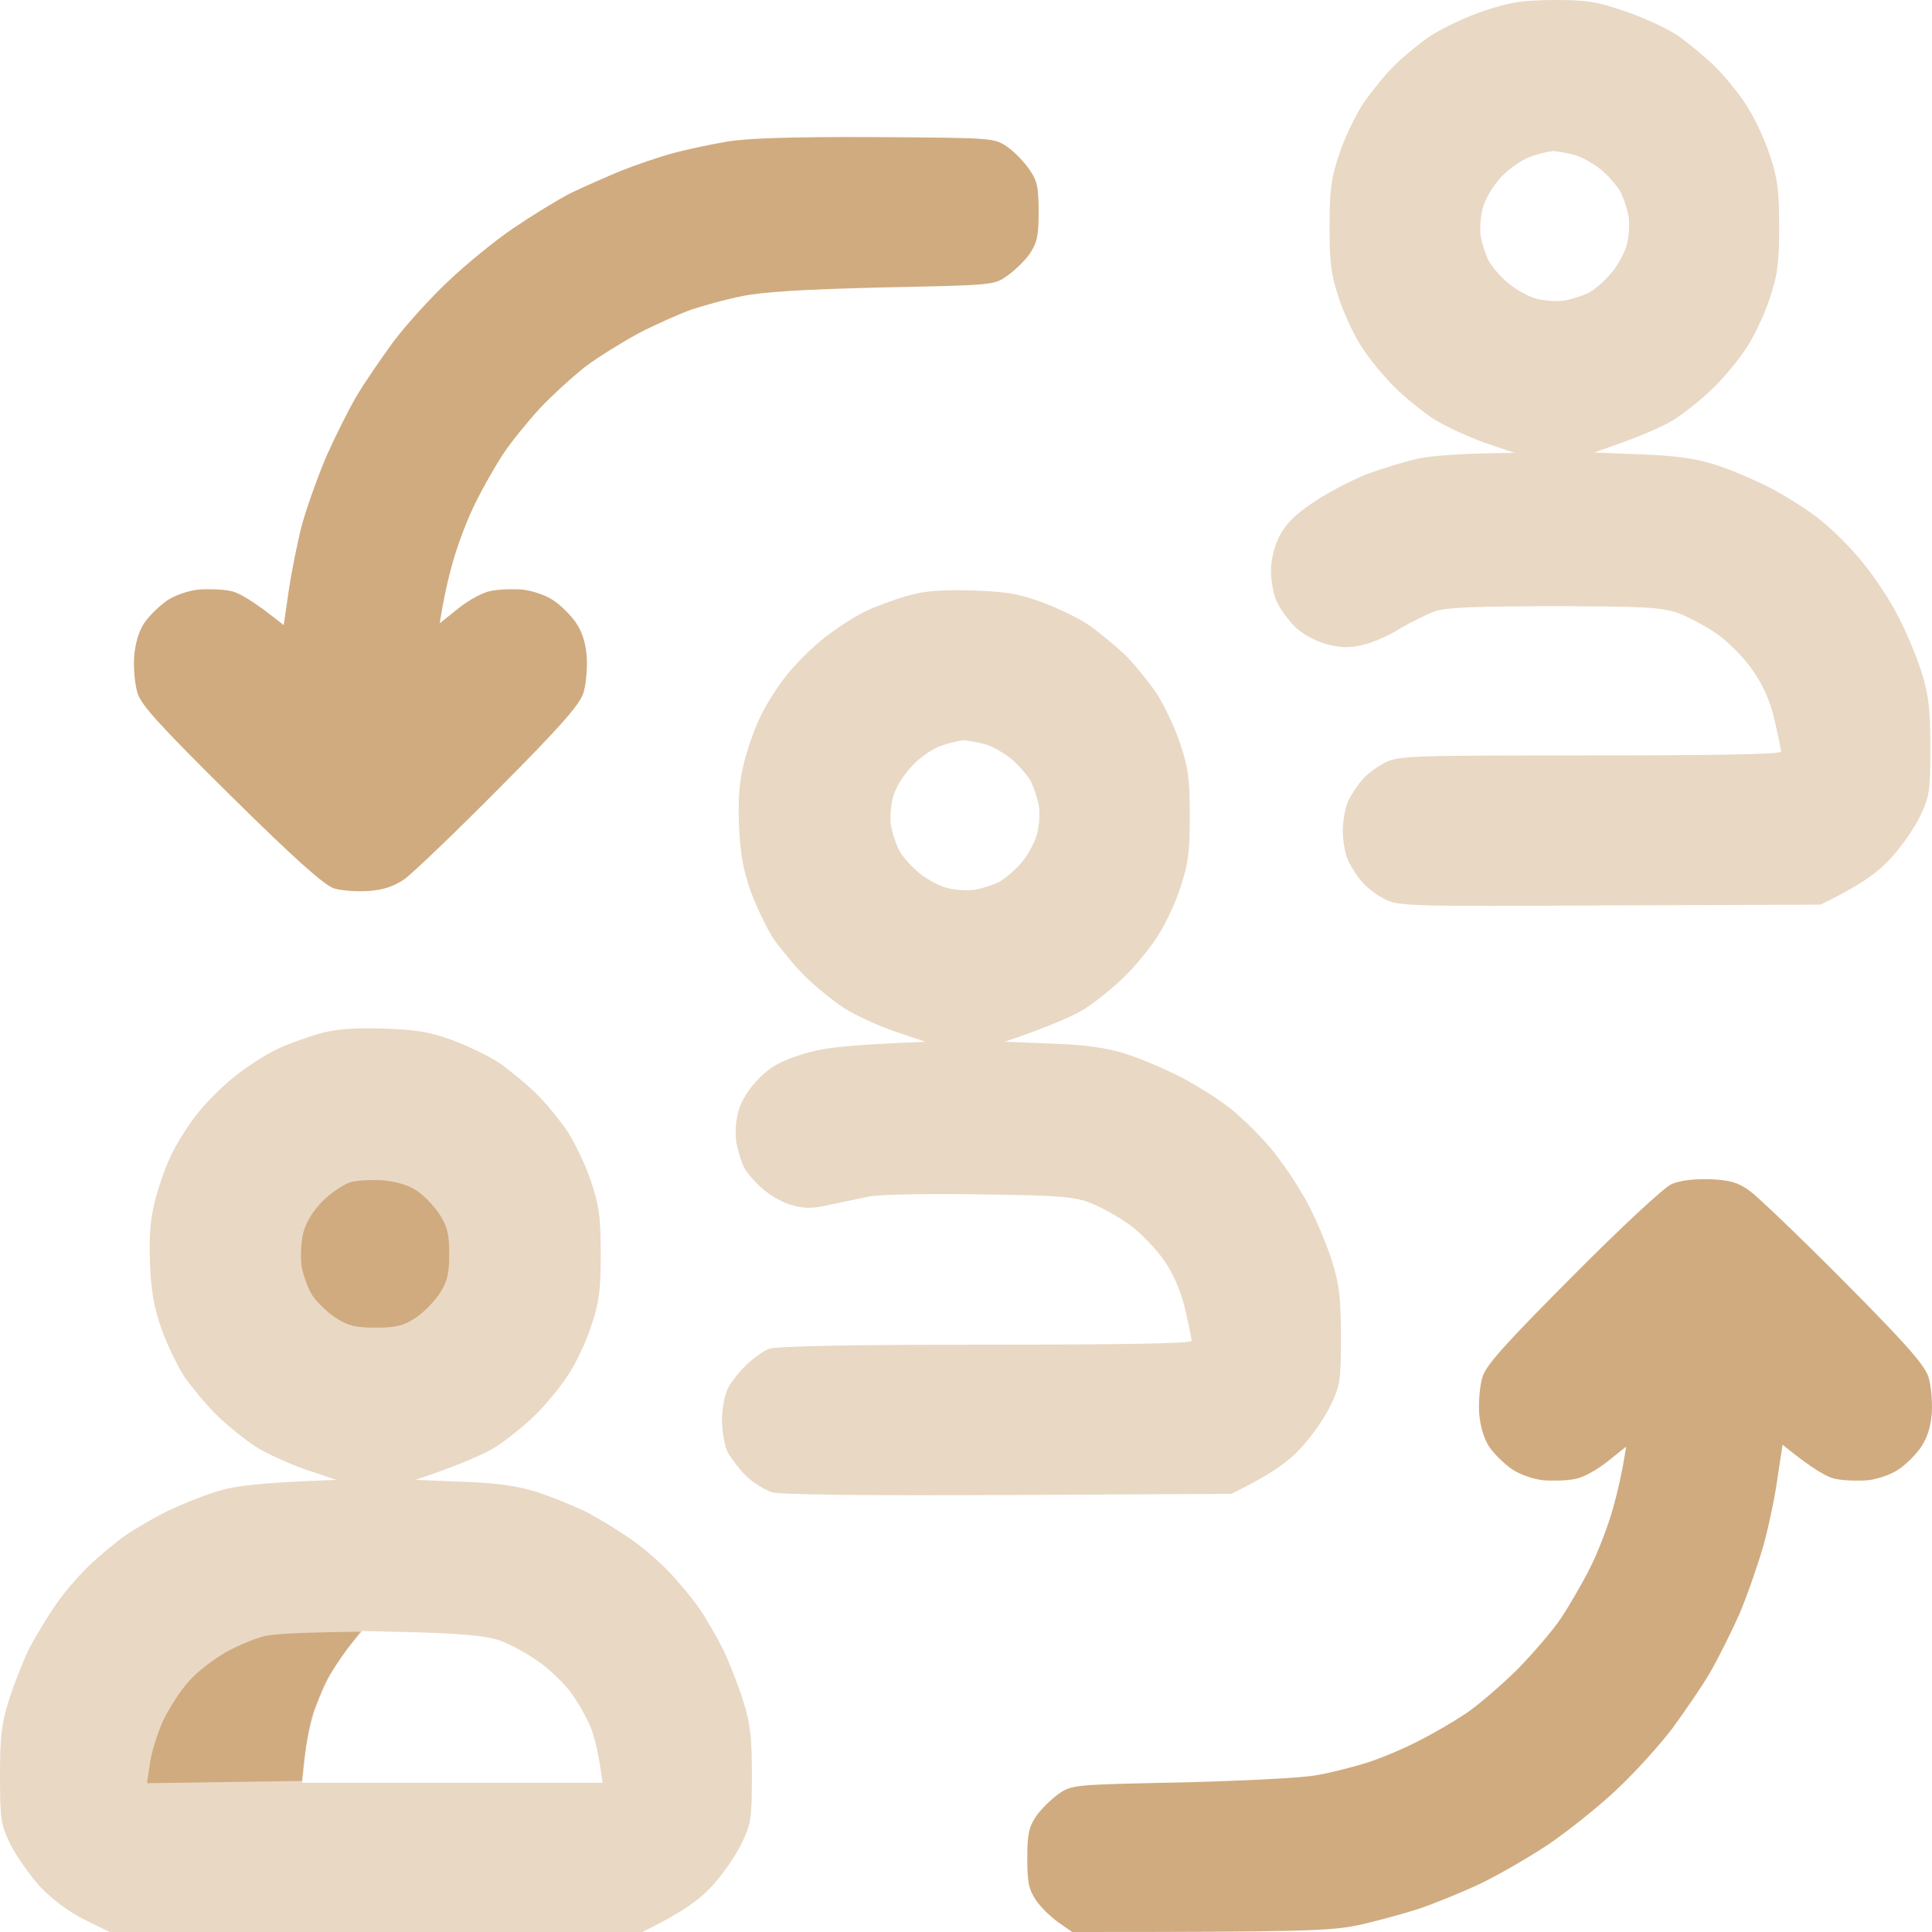 <?xml version="1.0" encoding="UTF-8"?> <svg xmlns="http://www.w3.org/2000/svg" viewBox="0 0 64 64" fill="none"><path d="M52.103 42.266C53.718 40.64 55.12 39.339 55.37 39.226C55.658 39.101 56.096 39.051 56.634 39.063C57.285 39.088 57.56 39.163 57.948 39.438C58.211 39.626 59.625 40.977 61.077 42.441C63.13 44.506 63.755 45.219 63.88 45.607C63.968 45.882 64.018 46.42 63.993 46.808C63.956 47.284 63.843 47.634 63.63 47.947C63.455 48.197 63.117 48.535 62.879 48.685C62.642 48.848 62.191 48.998 61.878 49.035C61.565 49.06 61.102 49.048 60.852 48.998C60.564 48.96 60.101 48.71 59.05 47.859L58.887 48.923C58.812 49.511 58.599 50.524 58.424 51.175C58.236 51.825 57.873 52.877 57.61 53.49C57.335 54.103 56.897 54.979 56.634 55.429C56.371 55.88 55.808 56.693 55.407 57.243C54.994 57.794 54.156 58.72 53.542 59.295C52.929 59.871 51.891 60.697 51.239 61.135C50.589 61.56 49.575 62.148 48.987 62.423C48.398 62.699 47.497 63.062 46.984 63.237C46.471 63.4 45.57 63.65 44.982 63.775C44.068 63.962 43.304 64 35.52 64L35.069 63.687C34.819 63.512 34.481 63.187 34.318 62.949C34.08 62.586 34.03 62.361 34.03 61.56C34.03 60.759 34.08 60.534 34.318 60.171C34.481 59.934 34.819 59.608 35.056 59.433C35.506 59.121 35.532 59.12 39.131 59.045L39.149 59.045C41.152 58.995 43.154 58.895 43.605 58.807C44.056 58.732 44.782 58.545 45.232 58.407C45.682 58.27 46.434 57.956 46.922 57.706C47.41 57.468 48.136 57.043 48.549 56.768C48.962 56.493 49.725 55.83 50.251 55.316C50.764 54.791 51.427 54.028 51.703 53.615C51.978 53.202 52.416 52.451 52.666 51.951C52.917 51.463 53.255 50.587 53.417 50.024C53.58 49.448 53.743 48.748 53.868 47.922L53.242 48.422C52.879 48.71 52.416 48.96 52.153 48.998C51.891 49.048 51.427 49.06 51.114 49.035C50.789 48.998 50.351 48.848 50.088 48.672C49.838 48.497 49.5 48.172 49.337 47.934C49.15 47.647 49.037 47.259 48.999 46.808C48.974 46.42 49.024 45.882 49.112 45.607C49.237 45.207 49.875 44.506 52.103 42.266Z" fill="#D0AB7F"></path><path fill-rule="evenodd" clip-rule="evenodd" d="M51.465 0C52.566 0 52.892 0.05 53.831 0.375C54.444 0.576 55.208 0.938 55.558 1.164C55.896 1.401 56.447 1.852 56.772 2.165C57.11 2.49 57.586 3.078 57.848 3.478C58.099 3.866 58.462 4.617 58.624 5.13C58.887 5.906 58.937 6.306 58.937 7.507C58.937 8.709 58.887 9.109 58.624 9.885C58.462 10.398 58.111 11.136 57.861 11.511C57.623 11.887 57.135 12.475 56.797 12.812C56.459 13.15 55.871 13.626 55.495 13.876C55.12 14.114 54.356 14.464 52.804 14.99L54.369 15.052C55.483 15.09 56.184 15.19 56.809 15.39C57.297 15.54 58.111 15.891 58.624 16.153C59.138 16.416 59.888 16.892 60.276 17.204C60.677 17.517 61.315 18.143 61.691 18.618C62.079 19.081 62.604 19.882 62.867 20.395C63.142 20.908 63.493 21.759 63.656 22.272C63.894 23.047 63.944 23.485 63.944 24.774C63.944 26.226 63.919 26.388 63.593 27.064C63.405 27.452 62.955 28.09 62.592 28.478C62.179 28.916 61.641 29.316 60.314 29.967L53.343 29.992C46.697 30.029 46.334 30.017 45.883 29.791C45.633 29.666 45.295 29.416 45.157 29.253C45.007 29.104 44.794 28.778 44.681 28.553C44.569 28.34 44.481 27.865 44.481 27.527C44.481 27.177 44.569 26.713 44.681 26.488C44.794 26.276 45.007 25.95 45.157 25.8C45.295 25.637 45.633 25.387 45.883 25.262C46.334 25.037 46.709 25.024 52.679 25.024C56.809 25.024 59 24.987 59 24.899C59 24.824 58.9 24.361 58.787 23.861C58.649 23.248 58.424 22.735 58.074 22.222C57.786 21.796 57.26 21.271 56.872 20.995C56.496 20.733 55.896 20.42 55.558 20.295C55.02 20.12 54.419 20.082 51.49 20.082C48.937 20.082 47.923 20.12 47.548 20.245C47.273 20.345 46.734 20.608 46.359 20.833C45.983 21.071 45.42 21.308 45.107 21.371C44.694 21.471 44.381 21.458 43.918 21.333C43.543 21.221 43.13 20.995 42.879 20.745C42.654 20.52 42.391 20.145 42.291 19.919C42.191 19.707 42.103 19.256 42.103 18.918C42.103 18.556 42.203 18.118 42.379 17.767C42.592 17.354 42.892 17.054 43.505 16.641C43.968 16.328 44.757 15.916 45.257 15.715C45.758 15.528 46.534 15.29 46.984 15.19C47.435 15.102 48.336 15.015 50.176 15.002L49.175 14.664C48.624 14.464 47.861 14.114 47.485 13.876C47.11 13.626 46.522 13.15 46.184 12.812C45.846 12.475 45.358 11.887 45.12 11.511C44.869 11.136 44.519 10.398 44.356 9.885C44.093 9.109 44.043 8.709 44.043 7.507C44.043 6.306 44.093 5.906 44.356 5.13C44.519 4.617 44.882 3.866 45.132 3.466C45.395 3.078 45.858 2.502 46.171 2.19C46.484 1.877 47.035 1.426 47.385 1.189C47.748 0.951 48.524 0.576 49.112 0.375C50.013 0.075 50.376 0.013 51.453 0H51.465ZM49.713 5.881C49.45 6.169 49.187 6.606 49.112 6.919C49.037 7.207 49.012 7.645 49.062 7.883C49.112 8.12 49.225 8.458 49.312 8.633C49.4 8.809 49.675 9.134 49.926 9.347C50.176 9.572 50.614 9.822 50.902 9.897C51.202 9.972 51.641 9.997 51.878 9.947C52.116 9.897 52.454 9.785 52.629 9.697C52.804 9.609 53.13 9.334 53.343 9.084C53.568 8.834 53.818 8.396 53.893 8.095C53.968 7.808 53.993 7.37 53.943 7.132C53.893 6.894 53.781 6.556 53.693 6.381C53.605 6.206 53.33 5.881 53.08 5.656C52.83 5.443 52.416 5.205 52.154 5.13C51.903 5.067 51.578 5.005 51.44 5.005C51.303 5.017 50.965 5.092 50.689 5.193C50.414 5.293 49.976 5.593 49.713 5.881ZM12.641 34.071C13.755 34.108 14.193 34.171 14.956 34.446C15.47 34.634 16.17 34.972 16.521 35.197C16.859 35.434 17.41 35.885 17.735 36.198C18.073 36.523 18.549 37.111 18.811 37.499C19.062 37.9 19.425 38.65 19.587 39.163C19.85 39.939 19.9 40.34 19.9 41.541C19.9 42.742 19.85 43.142 19.587 43.918C19.425 44.431 19.074 45.169 18.824 45.544C18.586 45.92 18.098 46.508 17.76 46.846C17.422 47.184 16.834 47.659 16.458 47.909C16.083 48.147 15.319 48.497 13.767 49.023L15.332 49.086C16.458 49.123 17.147 49.223 17.773 49.423C18.248 49.574 18.987 49.874 19.4 50.074C19.813 50.286 20.488 50.7 20.901 50.987C21.314 51.275 21.903 51.788 22.216 52.126C22.529 52.464 22.967 52.989 23.179 53.302C23.392 53.615 23.73 54.203 23.943 54.616C24.143 55.029 24.443 55.792 24.606 56.305C24.856 57.081 24.907 57.519 24.907 58.807C24.907 60.259 24.882 60.422 24.556 61.085C24.368 61.485 23.918 62.123 23.555 62.511C23.142 62.949 22.604 63.349 21.277 64H3.63L2.816 63.599C2.303 63.349 1.765 62.949 1.339 62.511C0.989 62.123 0.538 61.485 0.338 61.085C0.025 60.422 0 60.259 0 58.807C0 57.519 0.05 57.081 0.3 56.305C0.463 55.792 0.763 55.029 0.964 54.616C1.176 54.203 1.59 53.527 1.877 53.114C2.165 52.702 2.678 52.114 3.016 51.8C3.354 51.488 3.88 51.05 4.193 50.837C4.506 50.624 5.094 50.286 5.507 50.074C5.92 49.874 6.646 49.574 7.134 49.423C7.76 49.223 8.448 49.123 11.139 49.023L10.138 48.685C9.587 48.497 8.824 48.147 8.448 47.909C8.073 47.659 7.484 47.184 7.147 46.846C6.809 46.508 6.346 45.945 6.108 45.607C5.882 45.257 5.545 44.556 5.357 44.043C5.106 43.33 5.006 42.792 4.969 41.853C4.931 40.94 4.981 40.389 5.131 39.789C5.244 39.339 5.469 38.688 5.632 38.35C5.782 37.999 6.158 37.386 6.471 36.974C6.784 36.561 7.397 35.947 7.835 35.61C8.273 35.272 8.886 34.884 9.199 34.746C9.512 34.596 10.1 34.383 10.513 34.258C11.089 34.096 11.59 34.046 12.641 34.071ZM11.652 54.441C11.452 54.678 11.164 55.091 11.001 55.367C10.839 55.642 10.588 56.205 10.438 56.618C10.301 57.031 10.138 57.744 10.1 58.207L10.013 59.058H19.963C19.838 58.132 19.712 57.619 19.6 57.306C19.487 56.993 19.187 56.455 18.949 56.117C18.699 55.767 18.186 55.279 17.823 55.029C17.447 54.766 16.896 54.466 16.584 54.353C16.183 54.203 15.457 54.128 14.005 54.078L12.003 54.028L11.652 54.441Z" fill="#E9D8C4"></path><path d="M22.328 5.067C22.779 4.942 23.567 4.78 24.08 4.692C24.744 4.579 26.196 4.529 28.974 4.542L28.987 4.542C32.879 4.567 32.93 4.567 33.355 4.855C33.593 5.017 33.918 5.355 34.093 5.605C34.356 5.981 34.406 6.194 34.406 7.007C34.406 7.808 34.356 8.033 34.118 8.396C33.956 8.633 33.617 8.959 33.367 9.134C32.93 9.446 32.904 9.447 29.243 9.521L29.224 9.522C26.596 9.584 25.244 9.672 24.581 9.81C24.068 9.91 23.304 10.122 22.891 10.26C22.478 10.41 21.69 10.761 21.139 11.048C20.589 11.349 19.8 11.837 19.387 12.149C18.974 12.475 18.298 13.088 17.885 13.526C17.472 13.976 16.934 14.639 16.684 15.015C16.433 15.39 16.02 16.116 15.77 16.616C15.52 17.104 15.182 17.98 15.019 18.556C14.856 19.119 14.694 19.819 14.568 20.645L15.194 20.145C15.557 19.857 16.02 19.607 16.296 19.569C16.546 19.519 17.009 19.507 17.322 19.532C17.635 19.569 18.085 19.719 18.323 19.882C18.561 20.032 18.899 20.37 19.074 20.62C19.287 20.933 19.4 21.283 19.437 21.759C19.462 22.147 19.412 22.685 19.324 22.96C19.199 23.348 18.573 24.061 16.521 26.125C15.069 27.59 13.655 28.941 13.392 29.128C13.041 29.366 12.704 29.479 12.203 29.516C11.815 29.541 11.302 29.504 11.064 29.429C10.751 29.329 9.8 28.49 7.66 26.376C5.282 24.023 4.681 23.36 4.556 22.96C4.468 22.685 4.418 22.147 4.443 21.759C4.481 21.308 4.593 20.92 4.781 20.633C4.944 20.395 5.282 20.07 5.532 19.894C5.795 19.719 6.233 19.569 6.558 19.532C6.871 19.507 7.334 19.519 7.597 19.569C7.872 19.607 8.336 19.857 9.399 20.708L9.562 19.582C9.65 18.969 9.85 17.98 10 17.392C10.163 16.804 10.526 15.79 10.801 15.14C11.089 14.489 11.54 13.588 11.802 13.138C12.065 12.687 12.628 11.874 13.029 11.324C13.442 10.773 14.256 9.872 14.844 9.322C15.419 8.771 16.396 7.97 17.009 7.557C17.635 7.132 18.473 6.619 18.886 6.406C19.299 6.206 20.063 5.868 20.576 5.656C21.089 5.455 21.878 5.18 22.328 5.067Z" fill="#D0AB7F"></path><path fill-rule="evenodd" clip-rule="evenodd" d="M32.154 19.557C33.267 19.594 33.706 19.657 34.469 19.932C34.982 20.12 35.696 20.457 36.033 20.683C36.384 20.92 36.922 21.371 37.26 21.684C37.586 22.009 38.061 22.597 38.324 22.985C38.574 23.385 38.937 24.136 39.1 24.649C39.363 25.425 39.413 25.825 39.413 27.026C39.413 28.227 39.363 28.628 39.1 29.404C38.937 29.917 38.587 30.655 38.336 31.03C38.099 31.406 37.611 31.994 37.273 32.331C36.934 32.669 36.346 33.145 35.971 33.395C35.596 33.633 34.832 33.983 33.28 34.509L34.844 34.571C35.958 34.609 36.659 34.709 37.285 34.909C37.773 35.059 38.587 35.41 39.1 35.672C39.613 35.935 40.364 36.41 40.764 36.724C41.153 37.036 41.791 37.662 42.166 38.125C42.554 38.6 43.08 39.401 43.343 39.914C43.618 40.427 43.968 41.278 44.131 41.791C44.369 42.566 44.419 43.005 44.419 44.293C44.419 45.745 44.394 45.907 44.069 46.571C43.881 46.971 43.43 47.609 43.067 47.997C42.654 48.435 42.116 48.835 40.789 49.486L33.405 49.523C28.674 49.548 25.858 49.511 25.583 49.436C25.345 49.361 24.957 49.123 24.719 48.898C24.494 48.672 24.218 48.31 24.106 48.109C24.006 47.909 23.918 47.421 23.918 47.046C23.918 46.658 24.006 46.195 24.118 45.983C24.218 45.782 24.494 45.432 24.732 45.207C24.957 44.994 25.295 44.744 25.483 44.681C25.721 44.593 28.148 44.544 32.654 44.544C37.122 44.544 39.475 44.506 39.475 44.419C39.475 44.343 39.375 43.88 39.263 43.38C39.125 42.804 38.887 42.229 38.587 41.791C38.336 41.416 37.823 40.877 37.46 40.602C37.085 40.327 36.509 40.002 36.158 39.864C35.608 39.639 35.157 39.601 32.467 39.564C30.714 39.539 29.137 39.564 28.774 39.639C28.436 39.714 27.835 39.839 27.46 39.914C26.934 40.039 26.646 40.039 26.246 39.926C25.946 39.852 25.508 39.601 25.257 39.376C25.007 39.163 24.732 38.838 24.644 38.663C24.556 38.487 24.444 38.125 24.394 37.849C24.344 37.537 24.369 37.136 24.469 36.786C24.569 36.435 24.832 36.035 25.145 35.722C25.52 35.334 25.87 35.147 26.584 34.922C27.26 34.709 27.948 34.621 30.652 34.509L29.65 34.171C29.1 33.983 28.336 33.633 27.961 33.395C27.585 33.145 26.997 32.669 26.659 32.331C26.321 31.994 25.858 31.431 25.62 31.093C25.395 30.742 25.057 30.042 24.869 29.529C24.619 28.816 24.519 28.278 24.481 27.339C24.444 26.426 24.494 25.875 24.644 25.275C24.757 24.824 24.982 24.174 25.145 23.836C25.295 23.485 25.67 22.872 25.983 22.459C26.296 22.047 26.91 21.433 27.348 21.096C27.785 20.758 28.399 20.37 28.712 20.232C29.024 20.082 29.613 19.869 30.026 19.744C30.602 19.582 31.102 19.532 32.154 19.557ZM30.189 25.4C29.913 25.688 29.65 26.125 29.575 26.426C29.5 26.726 29.475 27.164 29.525 27.402C29.575 27.64 29.688 27.977 29.776 28.152C29.863 28.328 30.139 28.653 30.389 28.866C30.639 29.091 31.077 29.341 31.378 29.416C31.666 29.491 32.103 29.516 32.341 29.466C32.579 29.416 32.917 29.304 33.092 29.216C33.267 29.128 33.593 28.853 33.818 28.603C34.031 28.353 34.281 27.915 34.356 27.614C34.431 27.327 34.456 26.889 34.407 26.651C34.356 26.413 34.244 26.076 34.156 25.9C34.069 25.725 33.793 25.4 33.543 25.174C33.292 24.962 32.88 24.724 32.629 24.649C32.366 24.587 32.041 24.524 31.903 24.524C31.765 24.537 31.427 24.612 31.152 24.712C30.877 24.812 30.439 25.112 30.189 25.4Z" fill="#E9D8C4"></path><path d="M10.688 39.789C10.963 39.514 11.377 39.238 11.602 39.163C11.815 39.101 12.315 39.075 12.691 39.101C13.129 39.138 13.542 39.263 13.817 39.451C14.055 39.614 14.393 39.964 14.568 40.239C14.818 40.627 14.881 40.89 14.881 41.541C14.881 42.191 14.818 42.454 14.568 42.842C14.393 43.117 14.03 43.48 13.767 43.655C13.367 43.918 13.116 43.98 12.453 43.98C11.79 43.98 11.527 43.918 11.139 43.667C10.863 43.492 10.513 43.154 10.35 42.917C10.2 42.679 10.037 42.229 9.987 41.916C9.95 41.603 9.975 41.115 10.05 40.827C10.137 40.489 10.375 40.102 10.688 39.789Z" fill="#D0AB7F"></path><path d="M7.509 54.716C7.922 54.491 8.473 54.266 8.748 54.203C9.024 54.128 9.85 54.078 11.94 54.053L11.489 54.641C11.239 54.979 10.938 55.441 10.813 55.679C10.688 55.917 10.5 56.392 10.375 56.743C10.263 57.081 10.125 57.731 10 58.995L4.868 59.07L4.968 58.407C5.018 58.044 5.219 57.406 5.406 56.993C5.607 56.58 5.982 55.992 6.27 55.679C6.545 55.367 7.109 54.941 7.509 54.716Z" fill="#D0AB7F"></path></svg> 